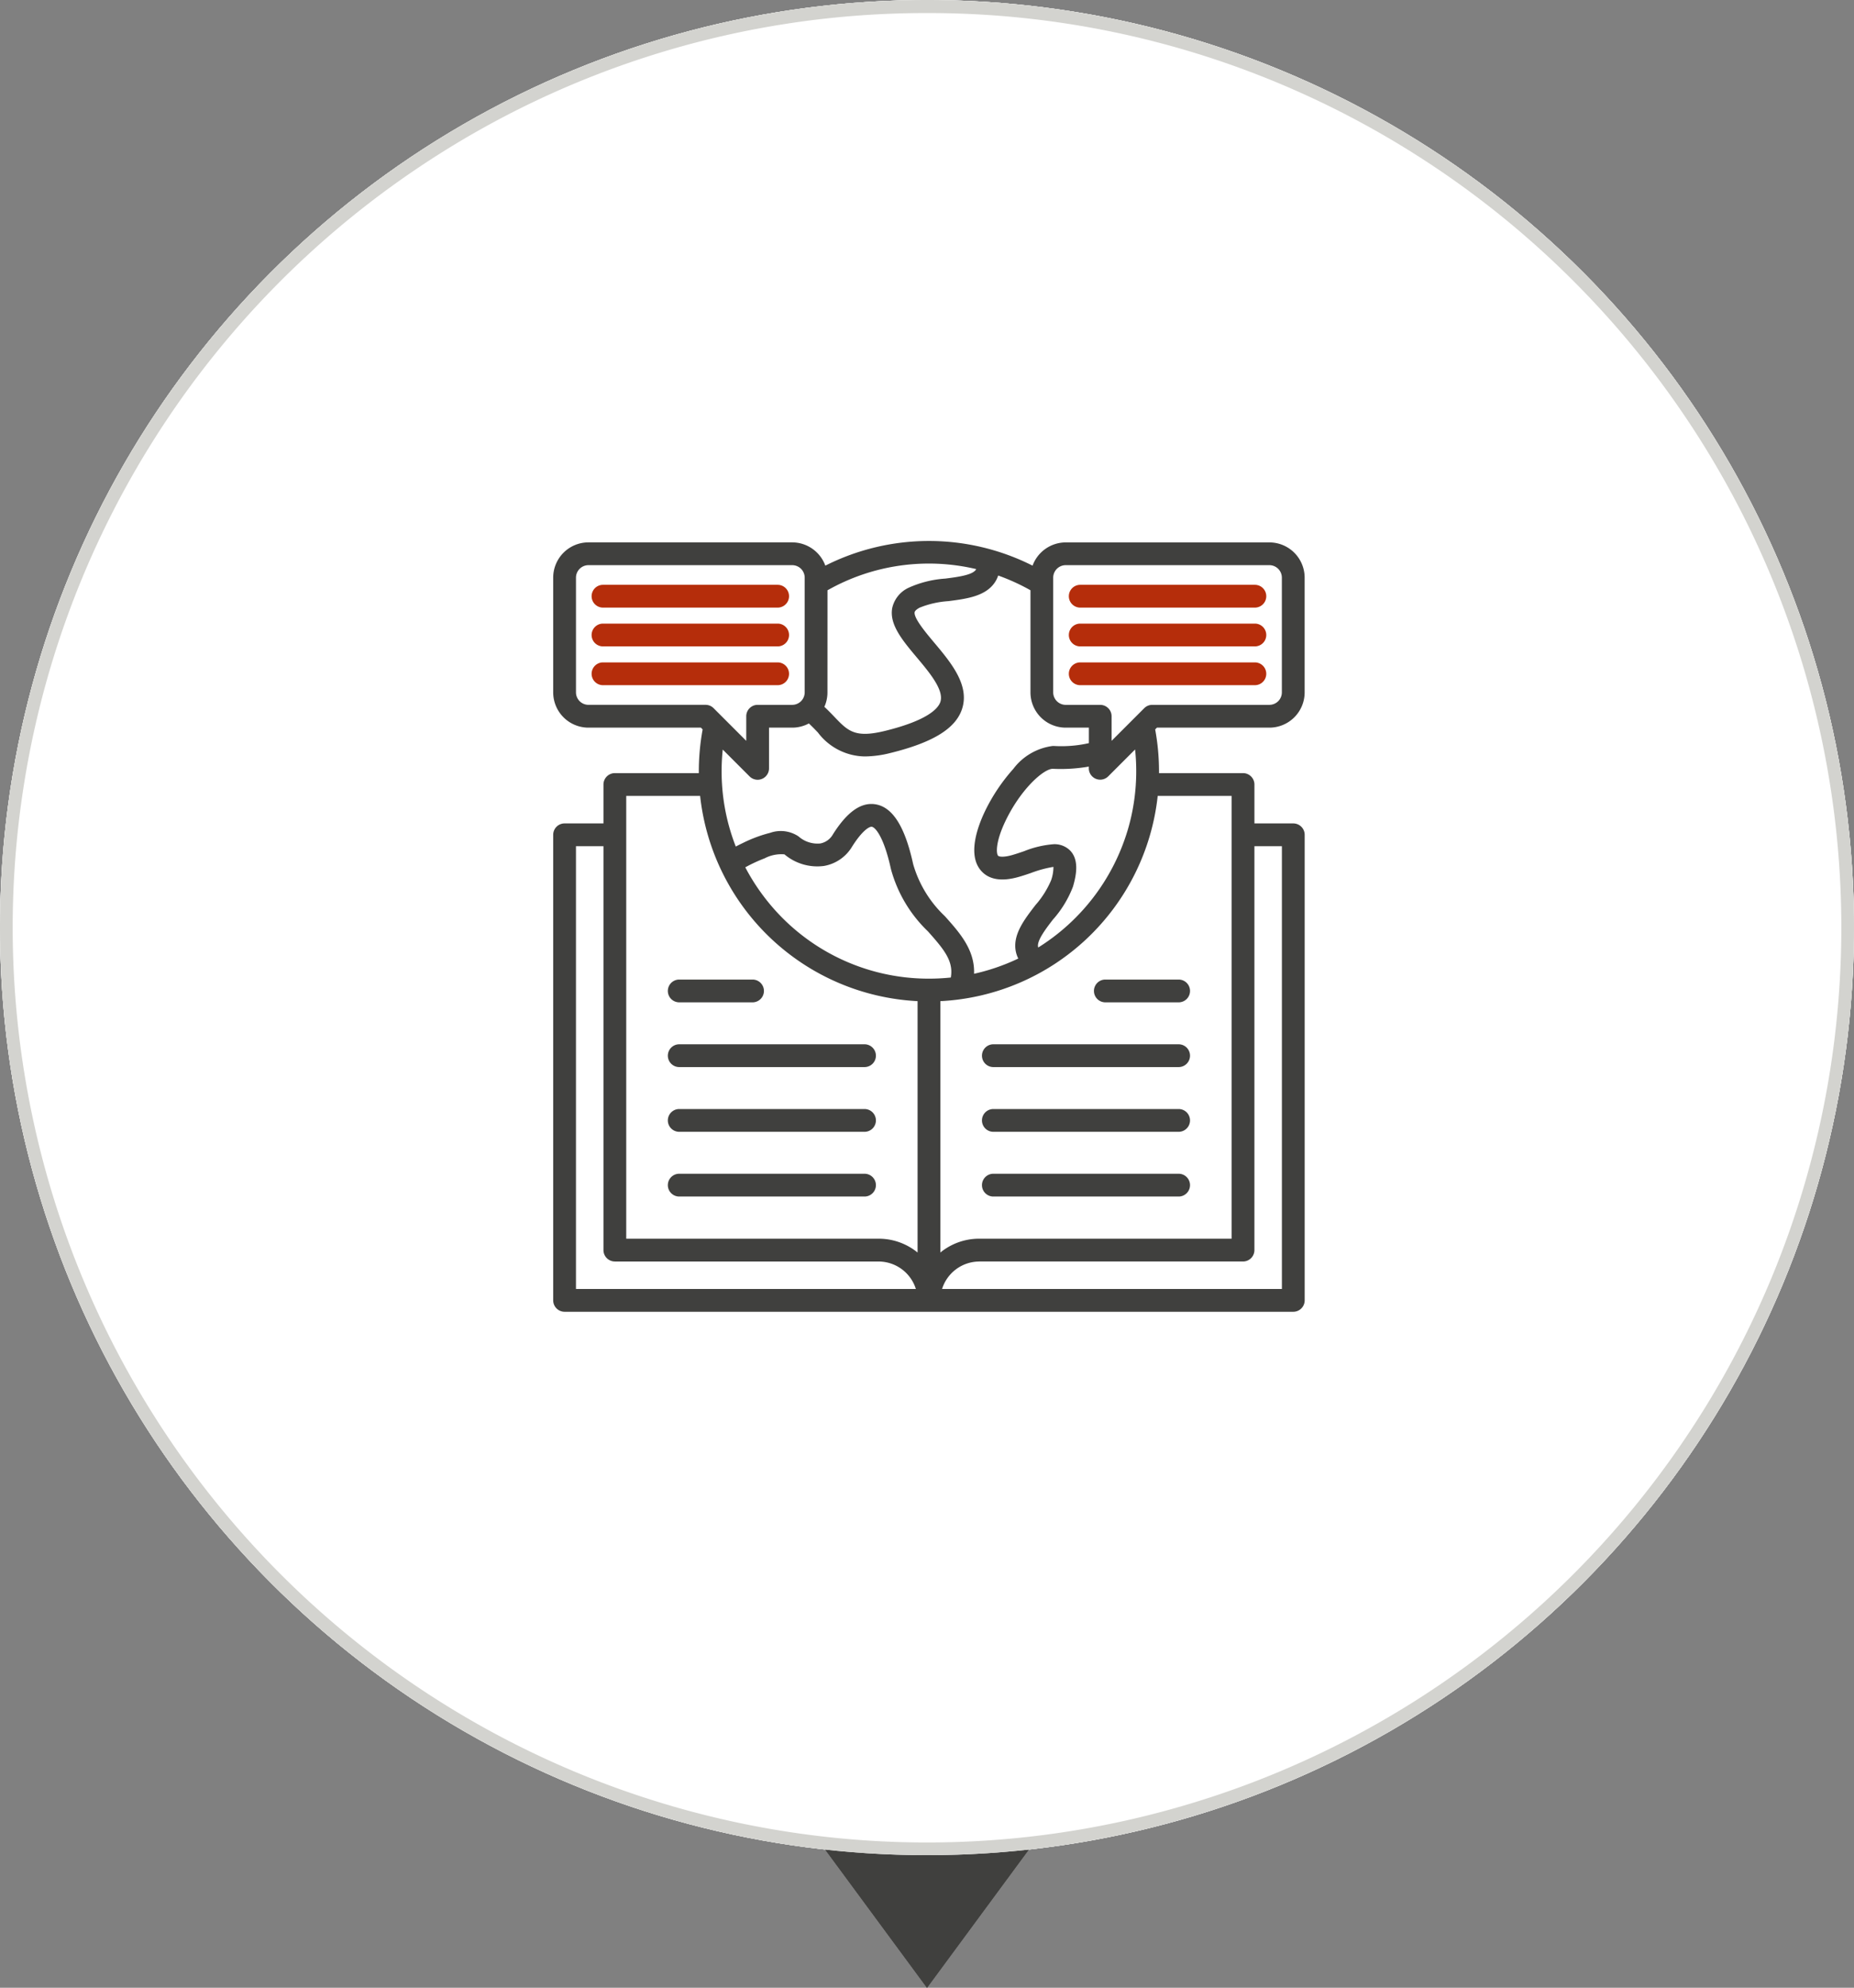 <svg xmlns="http://www.w3.org/2000/svg" xmlns:xlink="http://www.w3.org/1999/xlink" width="142" height="152.15" viewBox="0 0 142 152.15"><rect x="0" y="0" width="142" height="152.15" fill="#808080" stroke="none"/><defs><linearGradient id="a" x1="1.223" y1="-0.364" x2="-0.331" y2="1.097" gradientUnits="objectBoundingBox"><stop offset="0" stop-color="#efefef" stop-opacity="0.2"/><stop offset="1" stop-color="#a8a8a8"/></linearGradient><clipPath id="b"><rect width="72" height="72" fill="#fff" stroke="#707070" stroke-width="1"/></clipPath><clipPath id="c"><rect width="41" height="44.121" fill="url(#a)"/></clipPath><clipPath id="i"><rect width="29.942" height="29.942" fill="#40403e"/></clipPath><clipPath id="j"><rect width="72" height="72" transform="translate(604 2453)" fill="#fff" stroke="#707070" stroke-width="1"/></clipPath><clipPath id="k"><rect width="57.557" height="59" fill="#40403e"/></clipPath></defs><g transform="translate(-569 -2418)"><g transform="translate(569 2418)"><path d="M8.219,0l8.219,11.15H0Z" transform="translate(79.219 152.15) rotate(180)" fill="#40403e"/><circle cx="71" cy="71" r="71" fill="#fff"/><path d="M71,1A69.668,69.668,0,0,0,31.863,12.954,70.207,70.207,0,0,0,6.5,43.753a69.906,69.906,0,0,0,6.454,66.384,70.207,70.207,0,0,0,30.8,25.363,69.906,69.906,0,0,0,66.384-6.454,70.207,70.207,0,0,0,25.363-30.8,69.906,69.906,0,0,0-6.454-66.384A70.207,70.207,0,0,0,98.247,6.5,69.561,69.561,0,0,0,71,1m0-1A71,71,0,1,1,0,71,71,71,0,0,1,71,0Z" fill="#d3d3cf"/><g transform="translate(35 35)" clip-path="url(#b)"><g transform="translate(3.569 10.879)"><g clip-path="url(#c)"><path d="M7.4,331.959H1.387A1.387,1.387,0,0,1,0,330.572v-12.01a1.387,1.387,0,0,1,1.387-1.387H7.4a1.387,1.387,0,0,1,1.387,1.387v12.01A1.387,1.387,0,0,1,7.4,331.959" transform="translate(0 -287.838)" fill="url(#a)"/><path d="M123.49,297.619h-6.012a1.387,1.387,0,0,1-1.387-1.387V280.722a1.387,1.387,0,0,1,1.387-1.387h6.012a1.387,1.387,0,0,1,1.387,1.387v15.509a1.387,1.387,0,0,1-1.387,1.387" transform="translate(-105.352 -253.498)" fill="url(#a)"/><path d="M239.58,264.956h-6.012a1.387,1.387,0,0,1-1.387-1.387V244.73a1.387,1.387,0,0,1,1.387-1.387h6.012a1.387,1.387,0,0,1,1.387,1.387v18.839a1.387,1.387,0,0,1-1.387,1.387" transform="translate(-210.705 -220.835)" fill="url(#a)"/><path d="M355.67,201.25h-6.012a1.387,1.387,0,0,1-1.387-1.387V174.531a1.387,1.387,0,0,1,1.387-1.387h6.012a1.387,1.387,0,0,1,1.387,1.387v25.332a1.387,1.387,0,0,1-1.387,1.387" transform="translate(-316.057 -157.129)" fill="url(#a)"/><path d="M39.567.1,32.527,3.6a.925.925,0,0,0-.1,1.6l1.7,1.125A39.82,39.82,0,0,1,17.515,18.161a48.751,48.751,0,0,1-16.6,3.054A.925.925,0,0,0,0,22.139v1.85a.926.926,0,0,0,.94.926,52.444,52.444,0,0,0,17.89-3.3,43.479,43.479,0,0,0,18.4-13.236l1.755,1.163a.925.925,0,0,0,1.434-.714L40.9.984A.925.925,0,0,0,39.567.1" transform="translate(0 -0.001)" fill="url(#a)"/></g><g transform="translate(34.92 18.968)"><g clip-path="url(#i)"><path d="M14.97,29.942A1.245,1.245,0,0,1,13.726,28.7V27.13l-.114-.013A12.242,12.242,0,0,1,2.825,16.329l-.013-.114H1.243a1.244,1.244,0,1,1,0-2.488H2.812l.013-.114A12.242,12.242,0,0,1,13.612,2.826l.114-.013V1.244a1.244,1.244,0,0,1,2.488,0V2.813l.114.013A12.242,12.242,0,0,1,27.116,13.613l.013.114H28.7a1.244,1.244,0,0,1,0,2.488H27.129l-.013.114A12.242,12.242,0,0,1,16.329,27.117l-.114.013V28.7a1.245,1.245,0,0,1-1.244,1.244m0-24.709a9.733,9.733,0,1,0,9.738,9.738A9.749,9.749,0,0,0,14.97,5.233" transform="translate(0.001)" fill="#40403e"/><path d="M154.7,160.057a5.362,5.362,0,1,1,5.362-5.362,5.368,5.368,0,0,1-5.362,5.362m0-8.236a2.874,2.874,0,1,0,2.874,2.874,2.877,2.877,0,0,0-2.874-2.874" transform="translate(-139.724 -139.724)" fill="#40403e"/></g></g></g></g></g><path d="M8.219,0l8.219,11.15H0Z" transform="translate(648.219 2570.15) rotate(180)" fill="#40403e"/><circle cx="71" cy="71" r="71" transform="translate(569 2418)" fill="#fff"/><path d="M71,1A69.668,69.668,0,0,0,31.863,12.954,70.207,70.207,0,0,0,6.5,43.753a69.906,69.906,0,0,0,6.454,66.384,70.207,70.207,0,0,0,30.8,25.363,69.906,69.906,0,0,0,66.384-6.454,70.207,70.207,0,0,0,25.363-30.8,69.906,69.906,0,0,0-6.454-66.384A70.207,70.207,0,0,0,98.247,6.5,69.561,69.561,0,0,0,71,1m0-1A71,71,0,1,1,0,71,71,71,0,0,1,71,0Z" transform="translate(569 2418)" fill="#d3d3cf"/><g clip-path="url(#j)"><g transform="translate(611.37 2459.405)"><g clip-path="url(#k)"><path d="M39.533,54.378H26.156a.872.872,0,1,0,0,1.744H39.533a.872.872,0,1,0,0-1.744" transform="translate(-22.342 -48.05)" fill="#b52d0b"/><path d="M354.485,80.761a.873.873,0,0,0-.872-.872H340.236a.872.872,0,1,0,0,1.744h13.377a.873.873,0,0,0,.872-.872" transform="translate(-299.87 -70.592)" fill="#b52d0b"/><path d="M340.236,30.61h13.377a.872.872,0,0,0,0-1.744H340.236a.872.872,0,0,0,0,1.744" transform="translate(-299.87 -25.507)" fill="#b52d0b"/><path d="M39.533,28.866H26.156a.872.872,0,1,0,0,1.744H39.533a.872.872,0,0,0,0-1.744" transform="translate(-22.342 -25.507)" fill="#b52d0b"/><path d="M340.236,56.122h13.377a.872.872,0,0,0,0-1.744H340.236a.872.872,0,0,0,0,1.744" transform="translate(-299.87 -48.05)" fill="#b52d0b"/><path d="M90.522,416.218H76.33a.872.872,0,1,0,0,1.744H90.522a.872.872,0,1,0,0-1.744" transform="translate(-66.677 -367.781)" fill="#40403e"/><path d="M283.062,375.386h14.191a.872.872,0,1,0,0-1.744H283.062a.872.872,0,0,0,0,1.744" transform="translate(-249.35 -330.159)" fill="#40403e"/><path d="M283.062,417.962h14.191a.872.872,0,1,0,0-1.744H283.062a.872.872,0,0,0,0,1.744" transform="translate(-249.35 -367.781)" fill="#40403e"/><path d="M56.685,21.62H53.708V18.643a.873.873,0,0,0-.872-.872H46.4a17.777,17.777,0,0,0-.294-3.345l.136-.136h8.612a2.7,2.7,0,0,0,2.7-2.7V2.812a2.7,2.7,0,0,0-2.7-2.7h-15.6a2.712,2.712,0,0,0-2.539,1.778,17.625,17.625,0,0,0-15.872,0A2.71,2.71,0,0,0,18.307.109H2.7A2.7,2.7,0,0,0,0,2.812V11.59a2.7,2.7,0,0,0,2.7,2.7h8.612l.135.136a17.771,17.771,0,0,0-.293,3.345H4.722a.873.873,0,0,0-.872.872V21.62H.872A.873.873,0,0,0,0,22.493V58.127A.873.873,0,0,0,.872,59H56.685a.873.873,0,0,0,.872-.872V22.493a.873.873,0,0,0-.872-.872m-28.777,13.6V54.466a4.7,4.7,0,0,0-2.977-1.058H5.594V19.515h5.659A17.645,17.645,0,0,0,27.908,35.224m-6.9-31.447A15.753,15.753,0,0,1,32.4,2.155a.4.4,0,0,1-.043.069c-.3.4-1.424.541-2.326.657a8.133,8.133,0,0,0-2.808.7,2.253,2.253,0,0,0-1.256,1.549c-.238,1.26.788,2.483,1.874,3.777.988,1.177,2.107,2.51,1.813,3.412-.156.477-.911,1.4-4.222,2.215-2.321.573-2.849.022-3.9-1.076-.211-.22-.468-.489-.763-.762a2.663,2.663,0,0,0,.236-1.1Zm4.846,12.447c3.237-.8,4.973-1.868,5.462-3.368.595-1.823-.855-3.551-2.136-5.076C28.55,7.03,27.6,5.9,27.684,5.45c.009-.046.063-.17.377-.342a7.071,7.071,0,0,1,2.2-.5c1.35-.174,2.745-.354,3.489-1.33a2.159,2.159,0,0,0,.332-.632,15.993,15.993,0,0,1,2.473,1.128V11.59a2.7,2.7,0,0,0,2.7,2.7h1.774v1.186a9.553,9.553,0,0,1-2.7.216h-.06a4.481,4.481,0,0,0-3.028,1.756,14,14,0,0,0-2.162,3.222c-.565,1.175-1.359,3.328-.331,4.544.6.713,1.583.88,2.912.5.32-.092.65-.2.97-.313a8.79,8.79,0,0,1,1.684-.453h0a3.111,3.111,0,0,1-.177,1.024,7.075,7.075,0,0,1-1.2,1.9c-.832,1.078-1.692,2.192-1.528,3.409a2.155,2.155,0,0,0,.212.682,15.781,15.781,0,0,1-3.386,1.166c.066-1.831-1.1-3.139-2.235-4.406a8.833,8.833,0,0,1-2.429-3.981c-.621-2.851-1.557-4.349-2.861-4.579a1.968,1.968,0,0,0-.343-.03c-.99,0-1.956.764-2.941,2.323a1.415,1.415,0,0,1-.972.7,2.193,2.193,0,0,1-1.662-.54,2.447,2.447,0,0,0-2.169-.276,10.479,10.479,0,0,0-2.069.766c-.224.108-.412.2-.569.286a15.757,15.757,0,0,1-1.053-4.739v-.006a.746.746,0,0,0-.006-.093,15.952,15.952,0,0,1,.06-2.586l2.056,2.056A.872.872,0,0,0,16.53,17.4V14.29h1.777a2.693,2.693,0,0,0,1.275-.321c.254.236.485.477.691.692a4.571,4.571,0,0,0,3.615,1.833,8.2,8.2,0,0,0,1.963-.27m12.466,12.71a8.136,8.136,0,0,0,1.493-2.474c.252-.856.5-2.078-.256-2.8a1.688,1.688,0,0,0-1.225-.447,7.615,7.615,0,0,0-2.265.535c-.314.107-.61.208-.892.289-.673.194-1.025.139-1.1.054-.147-.174-.2-1.054.571-2.661,1.176-2.447,2.922-3.989,3.618-3.989h.01a12.576,12.576,0,0,0,2.752-.17V17.4a.872.872,0,0,0,1.489.617l2.056-2.056a15.958,15.958,0,0,1,.061,2.573.89.89,0,0,0-.007.106v.008a15.818,15.818,0,0,1-.638,3.544c-.008.023-.016.047-.021.065a15.978,15.978,0,0,1-6.814,8.861.391.391,0,0,1-.017-.076c-.067-.494.624-1.389,1.18-2.109M16.2,24.289a2.753,2.753,0,0,1,1.513-.3,3.888,3.888,0,0,0,3.022.888A3.129,3.129,0,0,0,22.9,23.385c.8-1.263,1.335-1.538,1.507-1.507.272.048.926.785,1.459,3.231A10.351,10.351,0,0,0,28.7,29.882c1.257,1.407,1.972,2.282,1.754,3.534a16.127,16.127,0,0,1-1.673.087,15.8,15.8,0,0,1-12.326-5.874h0a16.085,16.085,0,0,1-1.743-2.647,11.955,11.955,0,0,1,1.491-.693m13.45,10.936A17.631,17.631,0,0,0,46.3,19.515h5.659V53.408H32.627a4.689,4.689,0,0,0-2.974,1.057ZM45.268,12.8l-2.5,2.5V13.418a.873.873,0,0,0-.872-.872H39.254a.958.958,0,0,1-.958-.955V2.812a.96.96,0,0,1,.958-.959h15.6a.958.958,0,0,1,.955.959V11.59a.956.956,0,0,1-.955.955H45.885a.866.866,0,0,0-.617.256M19.262,11.59a.956.956,0,0,1-.955.955H15.658a.873.873,0,0,0-.872.872V15.3l-2.5-2.5a.866.866,0,0,0-.617-.256H2.7a.956.956,0,0,1-.955-.955V2.812A.958.958,0,0,1,2.7,1.853H18.307a.958.958,0,0,1,.955.959ZM32.627,55.152H52.835a.873.873,0,0,0,.872-.872V23.365h2.105V57.254H29.784a3,3,0,0,1,2.843-2.1m-27.9,0H24.931a3,3,0,0,1,2.846,2.1H1.744V23.365H3.85V54.28a.873.873,0,0,0,.872.872" transform="translate(0 0.001)" fill="#40403e"/><path d="M283.062,332.81h14.191a.872.872,0,1,0,0-1.744H283.062a.872.872,0,0,0,0,1.744" transform="translate(-249.35 -292.538)" fill="#40403e"/><path d="M356.762,290.233h5.615a.872.872,0,1,0,0-1.744h-5.615a.872.872,0,0,0,0,1.744" transform="translate(-314.473 -254.916)" fill="#40403e"/><path d="M90.522,373.643H76.33a.872.872,0,1,0,0,1.744H90.522a.872.872,0,1,0,0-1.744" transform="translate(-66.677 -330.16)" fill="#40403e"/><path d="M39.533,79.89H26.156a.872.872,0,1,0,0,1.744H39.533a.873.873,0,0,0,.872-.872h0a.873.873,0,0,0-.872-.872" transform="translate(-22.342 -70.593)" fill="#b52d0b"/><path d="M76.33,290.234h5.615a.872.872,0,1,0,0-1.744H76.33a.872.872,0,1,0,0,1.744" transform="translate(-66.677 -254.917)" fill="#40403e"/><path d="M75.458,331.939a.873.873,0,0,0,.872.872H90.522a.872.872,0,1,0,0-1.744H76.33a.873.873,0,0,0-.872.872" transform="translate(-66.677 -292.539)" fill="#40403e"/></g></g></g></g></svg>